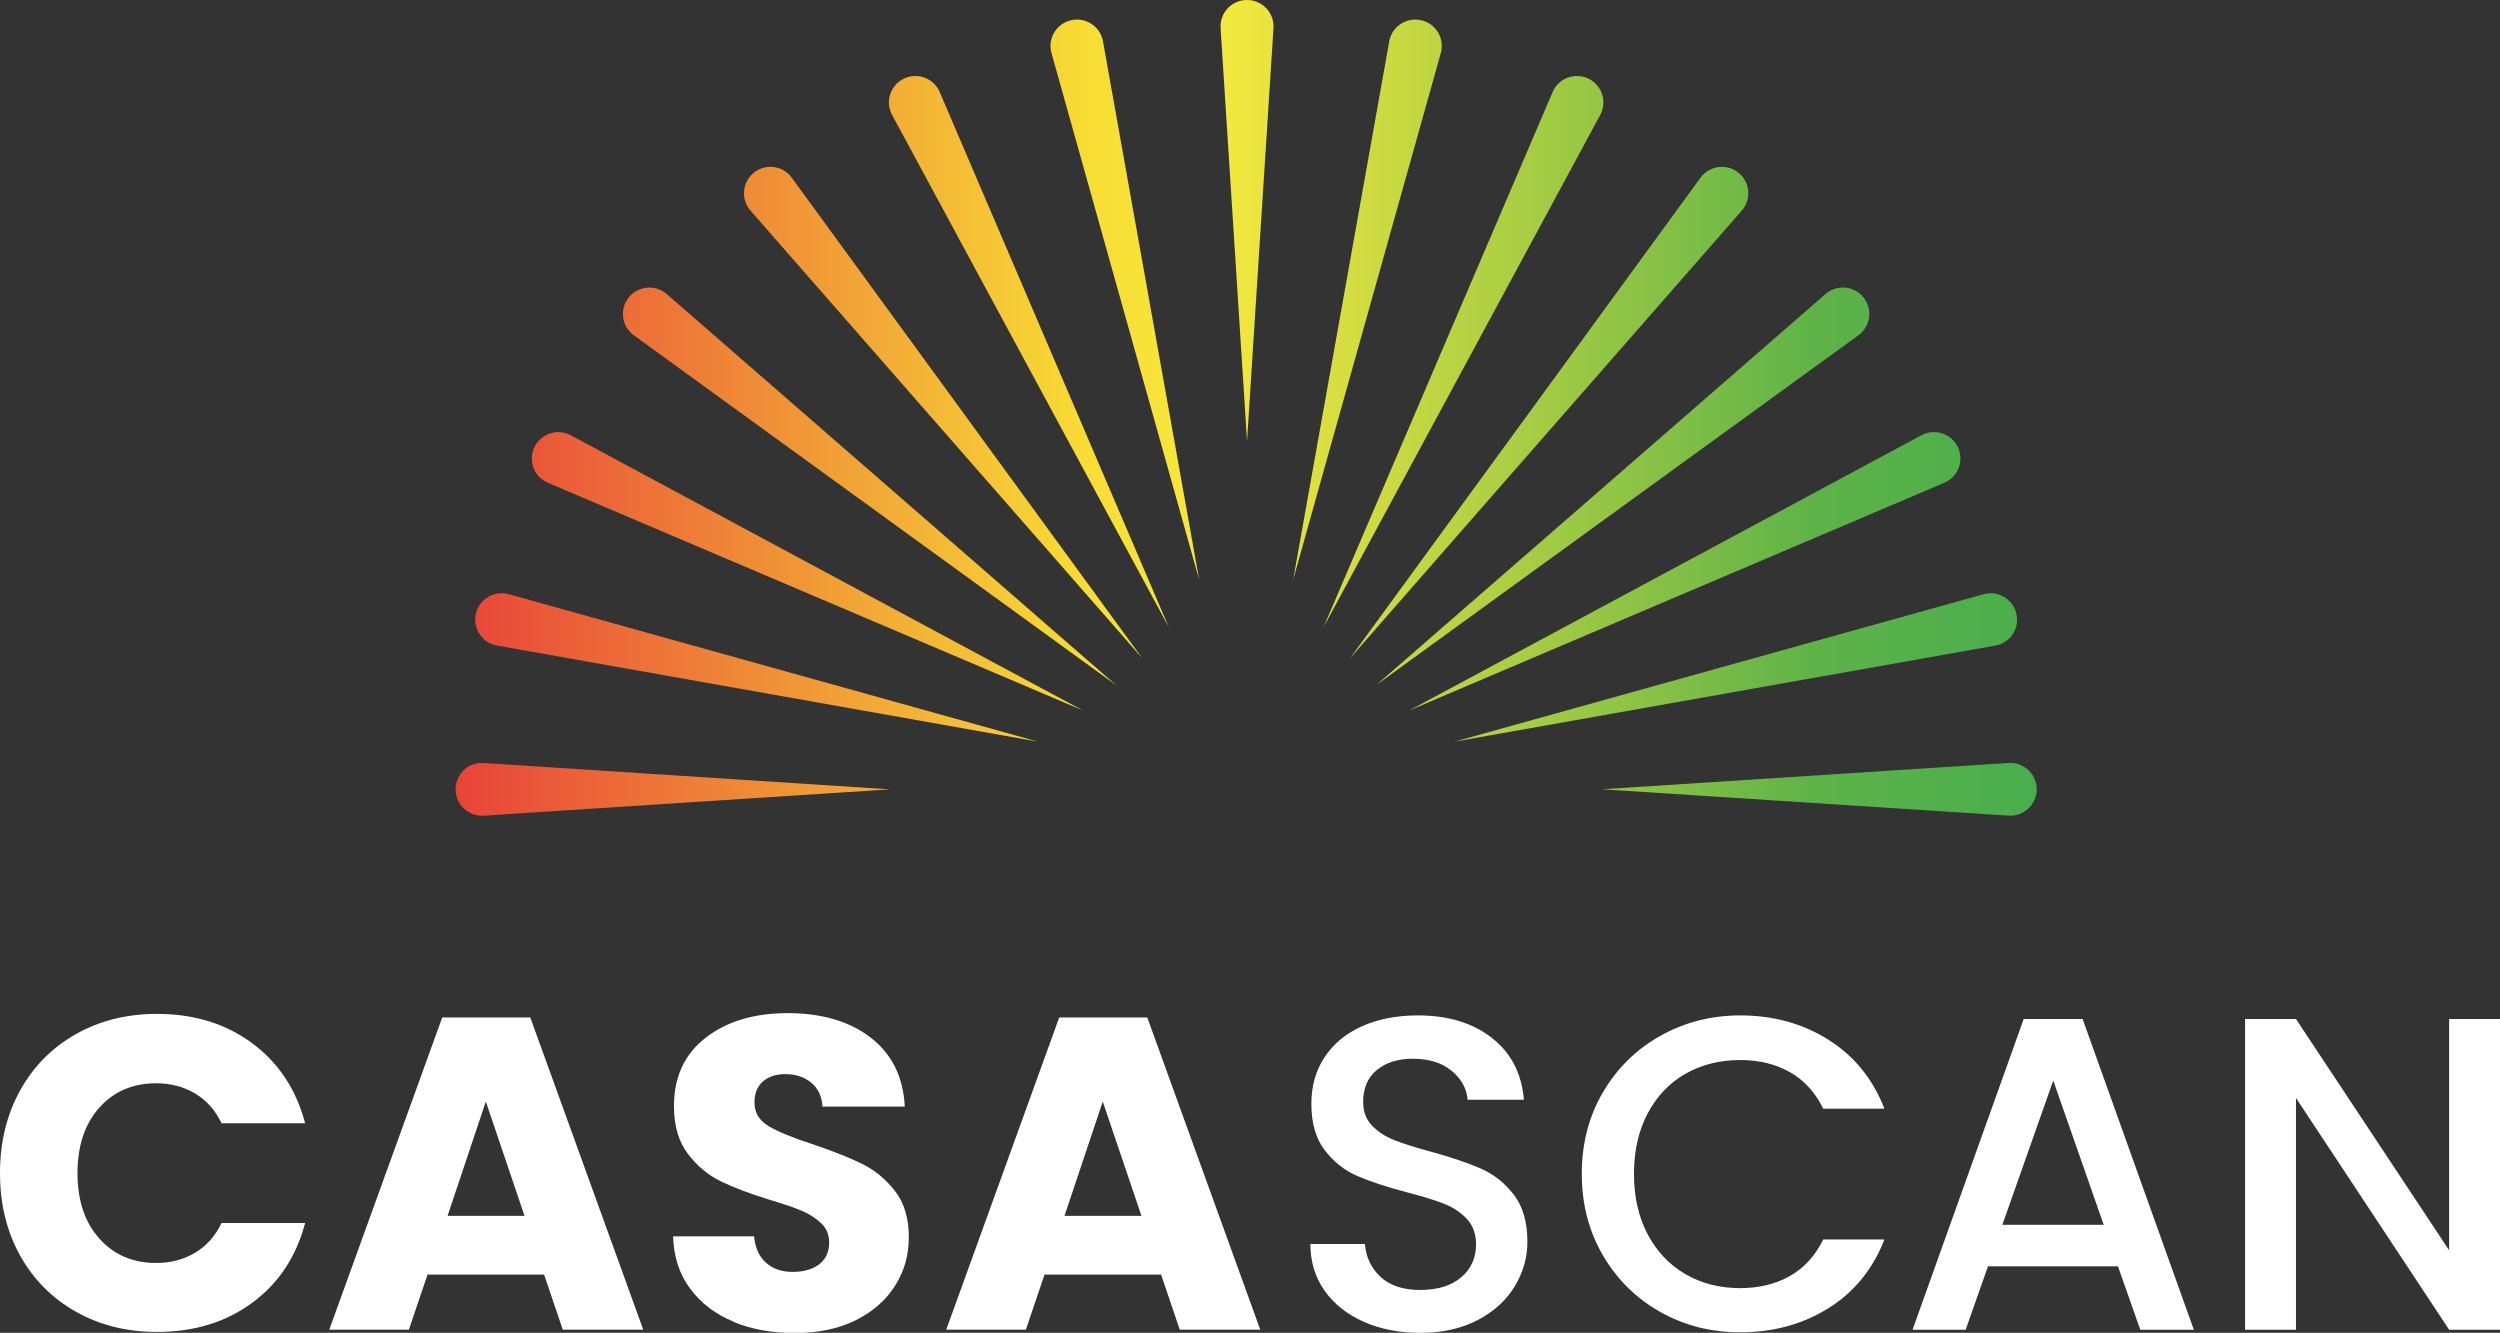 <?xml version="1.0" encoding="UTF-8"?>
<svg id="Laag_1" xmlns="http://www.w3.org/2000/svg" xmlns:xlink="http://www.w3.org/1999/xlink" viewBox="0 0 459.37 244.9">
  <rect x="0" y="0" width="459.37" height="244.9" fill="#333333" stroke="none"/>
  <defs>
    <style>
      .cls-1 {
        fill: #fff;
      }

      .cls-2 {
        fill: url(#Naamloos_verloop_20);
      }
    </style>
    <linearGradient id="Naamloos_verloop_20" data-name="Naamloos verloop 20" x1="83.71" y1="74.94" x2="374.24" y2="74.94" gradientUnits="userSpaceOnUse">
      <stop offset="0" stop-color="#e84339"/>
      <stop offset=".4" stop-color="#f8dd34"/>
      <stop offset=".48" stop-color="#f6e93d"/>
      <stop offset=".86" stop-color="#5eb348"/>
      <stop offset="1" stop-color="#48ae4d"/>
    </linearGradient>
  </defs>
  <path class="cls-2" d="M234,4.54c.01.2.01.42,0,.62l-4.86,75.88-4.86-75.88c-.17-2.68,1.86-4.98,4.55-5.15,2.68-.17,5,1.86,5.17,4.53ZM264.85,9.29c.47-2.64-1.29-5.15-3.94-5.62-2.64-.47-5.17,1.29-5.64,3.92l-17.66,98.95,27.14-96.8c.04-.15.08-.3.1-.46ZM294.23,20.72c1.05-2.46-.09-5.31-2.56-6.36-2.47-1.05-5.33.09-6.38,2.56l-42.09,98.32,50.84-94.12c.07-.13.13-.26.19-.4ZM320.32,38.36c1.58-2.17,1.1-5.2-1.07-6.77-2.17-1.58-5.21-1.1-6.79,1.07l-64.4,88.3,71.99-82.26c.09-.11.19-.22.27-.34ZM341.82,61.34c2.02-1.76,2.23-4.82.47-6.84-1.77-2.02-4.84-2.23-6.86-.47l-82.58,71.87,88.64-64.3c.11-.08.23-.17.34-.27ZM357.67,88.52c2.36-1.27,3.25-4.21,1.97-6.57-1.27-2.36-4.22-3.24-6.59-1.97l-94.11,50.57,98.32-41.84c.13-.06.27-.12.4-.19ZM367.08,118.53c2.59-.72,4.1-3.4,3.37-5.98-.72-2.58-3.41-4.09-5.99-3.36l-97.16,27.08,99.32-17.64c.15-.03.31-.06.46-.1ZM374.23,144.72c-.17-2.68-2.49-4.7-5.17-4.53l-74.65,4.84,74.65,4.84c.2.01.43.01.63,0,2.68-.17,4.72-2.48,4.54-5.16ZM202.57,7.14c-.72-2.58-3.41-4.09-5.99-3.36-2.59.72-4.1,3.4-3.37,5.98l27.14,96.8L202.67,7.59c-.03-.15-.06-.31-.1-.46ZM172.48,16.52c-1.27-2.36-4.22-3.24-6.59-1.97-2.36,1.27-3.25,4.21-1.97,6.57l50.84,94.12-42.09-98.32c-.06-.13-.12-.27-.19-.4ZM145.23,32.32c-1.77-2.02-4.84-2.23-6.86-.46-2.02,1.76-2.23,4.82-.47,6.84l71.99,82.26-64.4-88.3c-.08-.11-.18-.23-.27-.34ZM122.18,53.77c-2.17-1.58-5.21-1.1-6.79,1.07-1.58,2.17-1.1,5.2,1.07,6.77l88.64,64.3L122.52,54.04c-.11-.09-.22-.18-.34-.27ZM104.49,79.79c-2.47-1.05-5.33.09-6.38,2.56-1.05,2.46.09,5.31,2.56,6.36l98.32,41.84-94.11-50.57c-.13-.07-.26-.13-.4-.19ZM93.03,109.08c-2.64-.47-5.17,1.29-5.64,3.92s1.29,5.16,3.93,5.62l99.32,17.64-97.16-27.08c-.15-.04-.3-.08-.46-.1ZM88.26,140.19c-2.68.17-4.72,2.48-4.54,5.16.17,2.68,2.49,4.7,5.17,4.53l74.65-4.84-74.65-4.84c-.2-.01-.43-.01-.63,0Z"/>
  <path class="cls-1" d="M3.68,200.4c2.45-4.44,5.87-7.9,10.26-10.38,4.38-2.48,9.36-3.72,14.91-3.72,6.81,0,12.64,1.8,17.49,5.39,4.85,3.6,8.09,8.5,9.73,14.71h-15.36c-1.14-2.4-2.77-4.22-4.86-5.47s-4.48-1.88-7.15-1.88c-4.3,0-7.79,1.5-10.46,4.49-2.67,3-4,7-4,12.02s1.33,9.02,4,12.01c2.67,3,6.16,4.5,10.46,4.5,2.67,0,5.05-.63,7.15-1.88s3.72-3.08,4.86-5.47h15.36c-1.64,6.21-4.88,11.1-9.73,14.67s-10.68,5.35-17.49,5.35c-5.56,0-10.53-1.24-14.91-3.72-4.39-2.48-7.8-5.92-10.26-10.34-2.45-4.41-3.68-9.45-3.68-15.12s1.23-10.72,3.68-15.16Z"/>
  <path class="cls-1" d="M99.97,234.2h-21.41l-3.43,10.13h-14.63l20.76-57.37h16.18l20.76,57.37h-14.79l-3.43-10.13ZM96.38,223.41l-7.11-21-7.03,21h14.14Z"/>
  <path class="cls-1" d="M134.8,242.86c-3.32-1.36-5.98-3.38-7.97-6.05-1.99-2.67-3.04-5.88-3.15-9.64h14.87c.22,2.13.95,3.75,2.21,4.86,1.25,1.12,2.89,1.68,4.9,1.68s3.71-.48,4.9-1.43c1.2-.95,1.8-2.27,1.8-3.96,0-1.42-.48-2.59-1.43-3.51-.95-.92-2.12-1.69-3.51-2.29-1.39-.6-3.37-1.28-5.93-2.04-3.71-1.14-6.73-2.29-9.07-3.43-2.34-1.14-4.36-2.83-6.05-5.07-1.69-2.23-2.53-5.15-2.53-8.74,0-5.34,1.93-9.52,5.8-12.54,3.87-3.02,8.91-4.54,15.12-4.54s11.41,1.51,15.28,4.54c3.87,3.02,5.94,7.23,6.21,12.63h-15.12c-.11-1.85-.79-3.31-2.04-4.37-1.26-1.06-2.86-1.59-4.82-1.59-1.69,0-3.05.45-4.09,1.35-1.03.9-1.55,2.19-1.55,3.88,0,1.85.87,3.3,2.62,4.33,1.74,1.04,4.47,2.16,8.17,3.35,3.7,1.26,6.71,2.45,9.03,3.6,2.31,1.14,4.32,2.81,6.01,4.98,1.69,2.18,2.53,4.98,2.53,8.42s-.83,6.24-2.49,8.91c-1.66,2.67-4.07,4.8-7.23,6.38-3.16,1.58-6.89,2.37-11.2,2.37s-7.95-.68-11.28-2.04Z"/>
  <path class="cls-1" d="M213.34,234.2h-21.41l-3.43,10.13h-14.63l20.76-57.37h16.18l20.76,57.37h-14.79l-3.43-10.13ZM209.74,223.41l-7.11-21-7.03,21h14.14Z"/>
  <path class="cls-1" d="M250.63,242.89c-3.06-1.34-5.47-3.24-7.22-5.7-1.75-2.46-2.63-5.33-2.63-8.61h10.01c.22,2.46,1.19,4.49,2.91,6.07,1.72,1.59,4.14,2.38,7.26,2.38s5.74-.78,7.55-2.34c1.8-1.56,2.71-3.57,2.71-6.03,0-1.91-.56-3.47-1.68-4.68-1.12-1.2-2.52-2.13-4.18-2.79-1.67-.65-3.98-1.37-6.93-2.13-3.72-.98-6.74-1.98-9.06-2.99-2.33-1.01-4.31-2.59-5.95-4.72-1.64-2.13-2.46-4.98-2.46-8.53,0-3.28.82-6.15,2.46-8.61,1.64-2.46,3.94-4.35,6.89-5.66s6.37-1.97,10.25-1.97c5.52,0,10.05,1.38,13.58,4.14,3.53,2.76,5.48,6.55,5.87,11.36h-10.34c-.16-2.08-1.15-3.85-2.95-5.33s-4.18-2.21-7.14-2.21c-2.68,0-4.87.68-6.56,2.05-1.7,1.37-2.54,3.34-2.54,5.9,0,1.75.53,3.19,1.6,4.31,1.07,1.12,2.42,2.01,4.06,2.67,1.64.65,3.88,1.37,6.72,2.13,3.77,1.04,6.85,2.08,9.23,3.12,2.38,1.04,4.4,2.64,6.07,4.8s2.5,5.05,2.5,8.66c0,2.9-.78,5.63-2.34,8.2-1.56,2.57-3.83,4.63-6.81,6.19-2.98,1.56-6.5,2.34-10.54,2.34-3.83,0-7.27-.67-10.34-2.01Z"/>
  <path class="cls-1" d="M294.55,200.69c2.6-4.43,6.12-7.89,10.58-10.38,4.46-2.49,9.34-3.73,14.64-3.73,6.07,0,11.47,1.49,16.2,4.47,4.73,2.98,8.16,7.2,10.29,12.67h-11.24c-1.48-3.01-3.53-5.25-6.15-6.73-2.63-1.48-5.66-2.21-9.11-2.21-3.77,0-7.14.85-10.09,2.54-2.95,1.69-5.26,4.13-6.93,7.3-1.67,3.17-2.5,6.86-2.5,11.07s.83,7.91,2.5,11.08c1.67,3.17,3.98,5.62,6.93,7.34,2.95,1.72,6.32,2.58,10.09,2.58,3.45,0,6.48-.74,9.11-2.21,2.62-1.48,4.67-3.72,6.15-6.73h11.24c-2.13,5.47-5.56,9.68-10.29,12.63-4.73,2.95-10.13,4.43-16.2,4.43-5.36,0-10.25-1.24-14.68-3.73-4.43-2.49-7.95-5.95-10.54-10.38-2.6-4.43-3.9-9.43-3.9-15.01s1.3-10.58,3.9-15.01Z"/>
  <path class="cls-1" d="M389.17,232.68h-23.88l-4.1,11.65h-9.76l20.42-57.09h10.83l20.43,57.09h-9.84l-4.1-11.65ZM386.55,225.05l-9.27-26.5-9.35,26.5h18.62Z"/>
  <path class="cls-1" d="M459.37,244.33h-9.35l-28.14-42.58v42.58h-9.35v-57.09h9.35l28.14,42.49v-42.49h9.35v57.09Z"/>
</svg>
